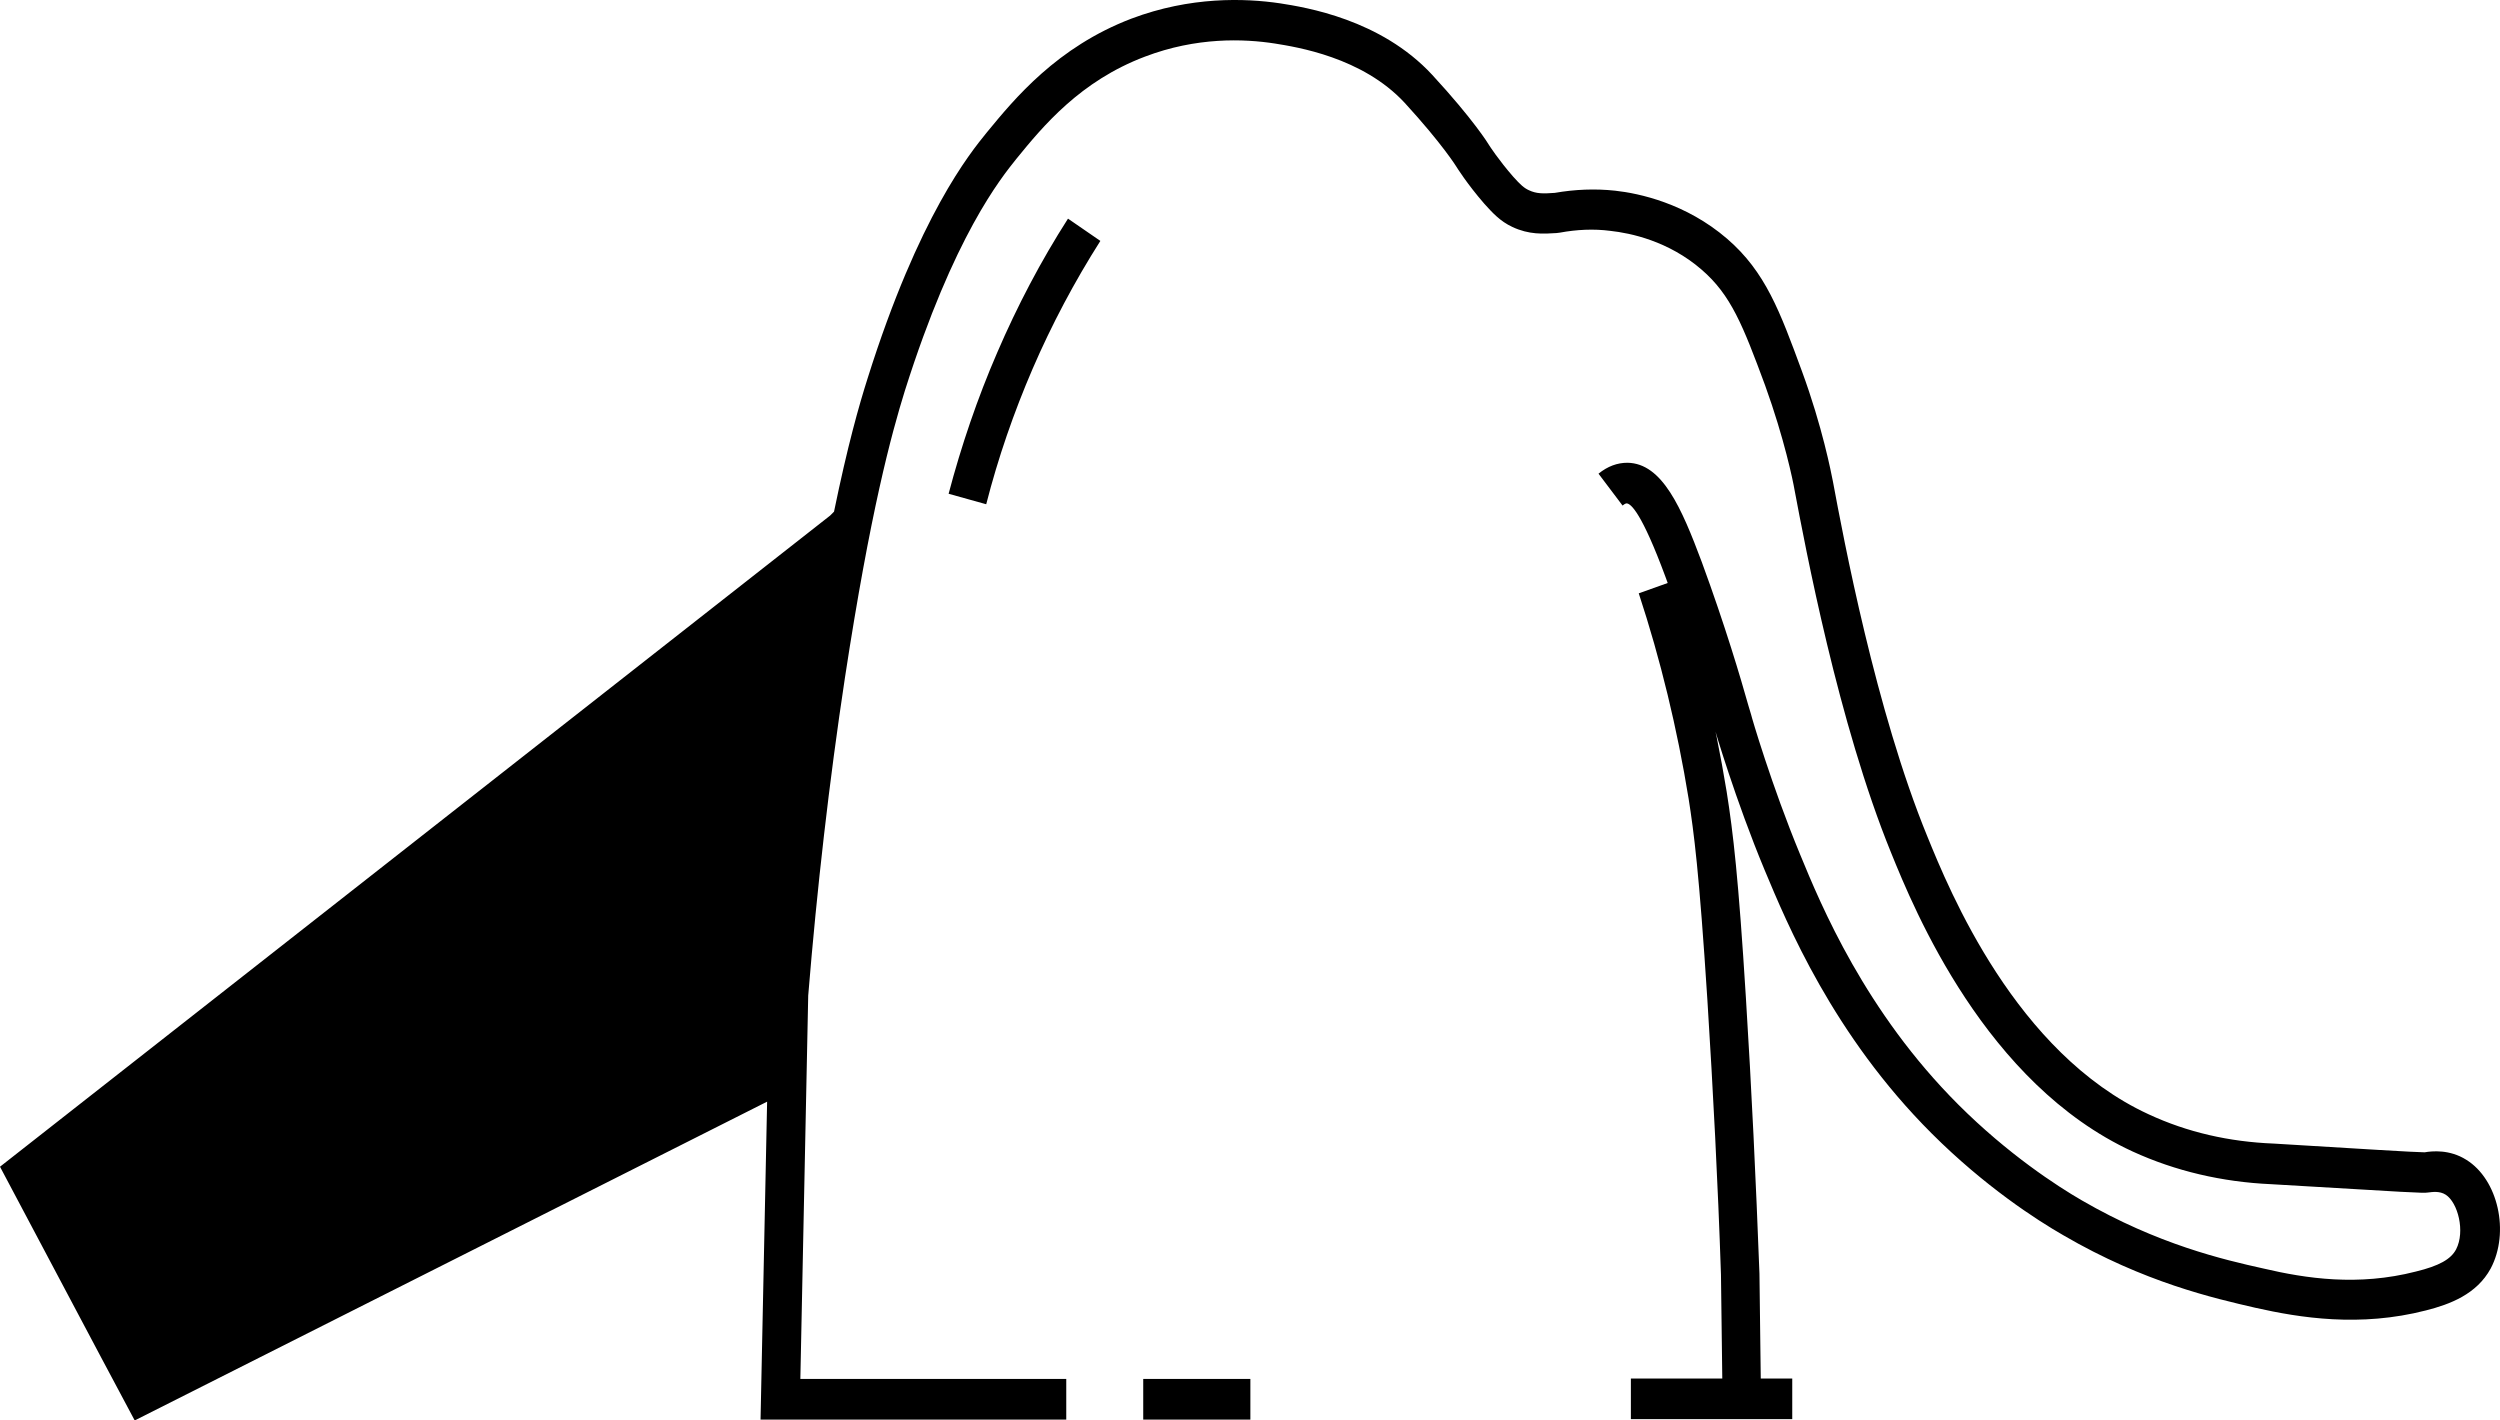<svg viewBox="0 0 220 125" fill="none" xmlns="http://www.w3.org/2000/svg">
<path d="M100.604 121.349H110.033V124.923H100.604V121.349ZM83.478 43.451L86.787 44.374C87.827 40.3 89.212 36.303 90.867 32.46C92.561 28.54 94.562 24.774 96.832 21.2L93.984 19.24C91.598 22.968 89.52 26.926 87.75 31.038C86.018 35.035 84.594 39.224 83.478 43.451ZM67.506 96.946L66.928 124.923H93.831V121.349H70.431L71.123 87.608C71.893 78.192 72.971 68.777 74.356 59.63C76.588 45.027 78.436 38.225 79.629 34.382C83.939 20.739 88.096 15.666 89.443 13.975C91.791 11.093 95.062 7.135 100.758 4.983C105.3 3.253 109.456 3.407 112.189 3.83C114.075 4.137 119.886 5.021 123.619 9.056C126.929 12.669 128.161 14.667 128.161 14.667C128.161 14.667 129.084 16.166 130.624 17.934C131.317 18.702 132.009 19.471 133.087 19.971C134.549 20.662 135.82 20.585 136.974 20.509L137.282 20.47C138.744 20.201 140.245 20.124 141.708 20.316C143.478 20.509 146.827 21.2 149.752 23.737C152.33 25.966 153.369 28.617 155.332 33.921C157.026 38.609 157.795 42.375 157.911 43.067C158.873 48.14 161.76 63.627 166.416 75.041C168.456 80.075 174.73 95.37 187.661 101.327C191.433 103.056 195.551 104.017 199.861 104.209C212.216 104.939 213.216 105.016 213.678 104.939C214.024 104.901 214.679 104.786 215.218 105.132C216.295 105.823 216.949 108.36 216.141 109.935C215.679 110.819 214.64 111.396 212.6 111.895C207.52 113.202 202.94 112.51 199.169 111.626C195.705 110.858 189.893 109.513 183.197 105.631C181.003 104.363 176.692 101.558 172.343 97.215C164.146 89.029 160.259 79.691 158.411 75.195C155.91 69.161 154.101 62.974 154.101 62.897L153.87 62.128C153.177 59.669 151.83 55.096 149.752 49.446C147.981 44.719 146.288 40.761 143.209 40.723C142.324 40.723 141.477 41.03 140.669 41.684L142.786 44.489C143.017 44.297 143.132 44.297 143.132 44.297C143.517 44.297 144.479 45.142 146.557 50.753C148.597 56.248 149.906 60.745 150.598 63.166L150.829 63.935C150.906 64.204 152.715 70.391 155.294 76.578C157.257 81.266 161.298 91.066 169.996 99.751C174.653 104.401 179.232 107.361 181.58 108.706C188.7 112.856 194.82 114.24 198.476 115.085C202.401 115.969 207.674 116.814 213.486 115.316C215.602 114.778 217.95 113.894 219.182 111.626C220.875 108.437 219.836 103.787 217.026 102.057C215.564 101.135 214.024 101.289 213.37 101.404C212.639 101.404 207.636 101.096 200.092 100.635C196.167 100.482 192.472 99.636 189.085 98.061C177.385 92.68 171.535 78.346 169.611 73.619C165.069 62.551 162.221 47.333 161.298 42.375C161.144 41.607 160.374 37.572 158.565 32.652C156.641 27.426 155.371 23.929 151.984 21.008C148.366 17.895 144.248 17.011 142.131 16.781C140.361 16.589 138.591 16.666 136.82 16.973C135.781 17.05 135.204 17.05 134.549 16.742C134.126 16.55 133.818 16.281 133.164 15.551C131.855 14.052 131.047 12.784 131.047 12.784C131.009 12.707 129.662 10.517 126.044 6.597C121.502 1.678 114.844 0.64 112.651 0.294C109.533 -0.167 104.761 -0.321 99.565 1.639C93.022 4.137 89.289 8.672 86.826 11.67C85.364 13.476 80.861 18.971 76.358 33.267C75.588 35.688 74.587 39.224 73.394 45.027C73.279 45.142 73.163 45.258 73.048 45.373L0 102.672C3.964 110.128 7.89 117.583 11.854 125C30.404 115.661 48.955 106.285 67.506 96.946ZM143.478 124.885H157.718V121.311H154.947L154.832 112.087C154.524 103.94 154.139 95.793 153.639 87.8C152.985 77.27 152.523 73.311 151.945 69.661C150.906 63.32 149.405 57.056 147.442 51.06L144.21 52.213C146.134 58.055 147.596 64.127 148.597 70.275C149.059 73.235 149.521 76.617 150.252 88.03C150.752 95.985 151.176 104.094 151.445 112.164L151.561 121.311H143.517V124.885H143.478Z" fill="black"/>
</svg>

